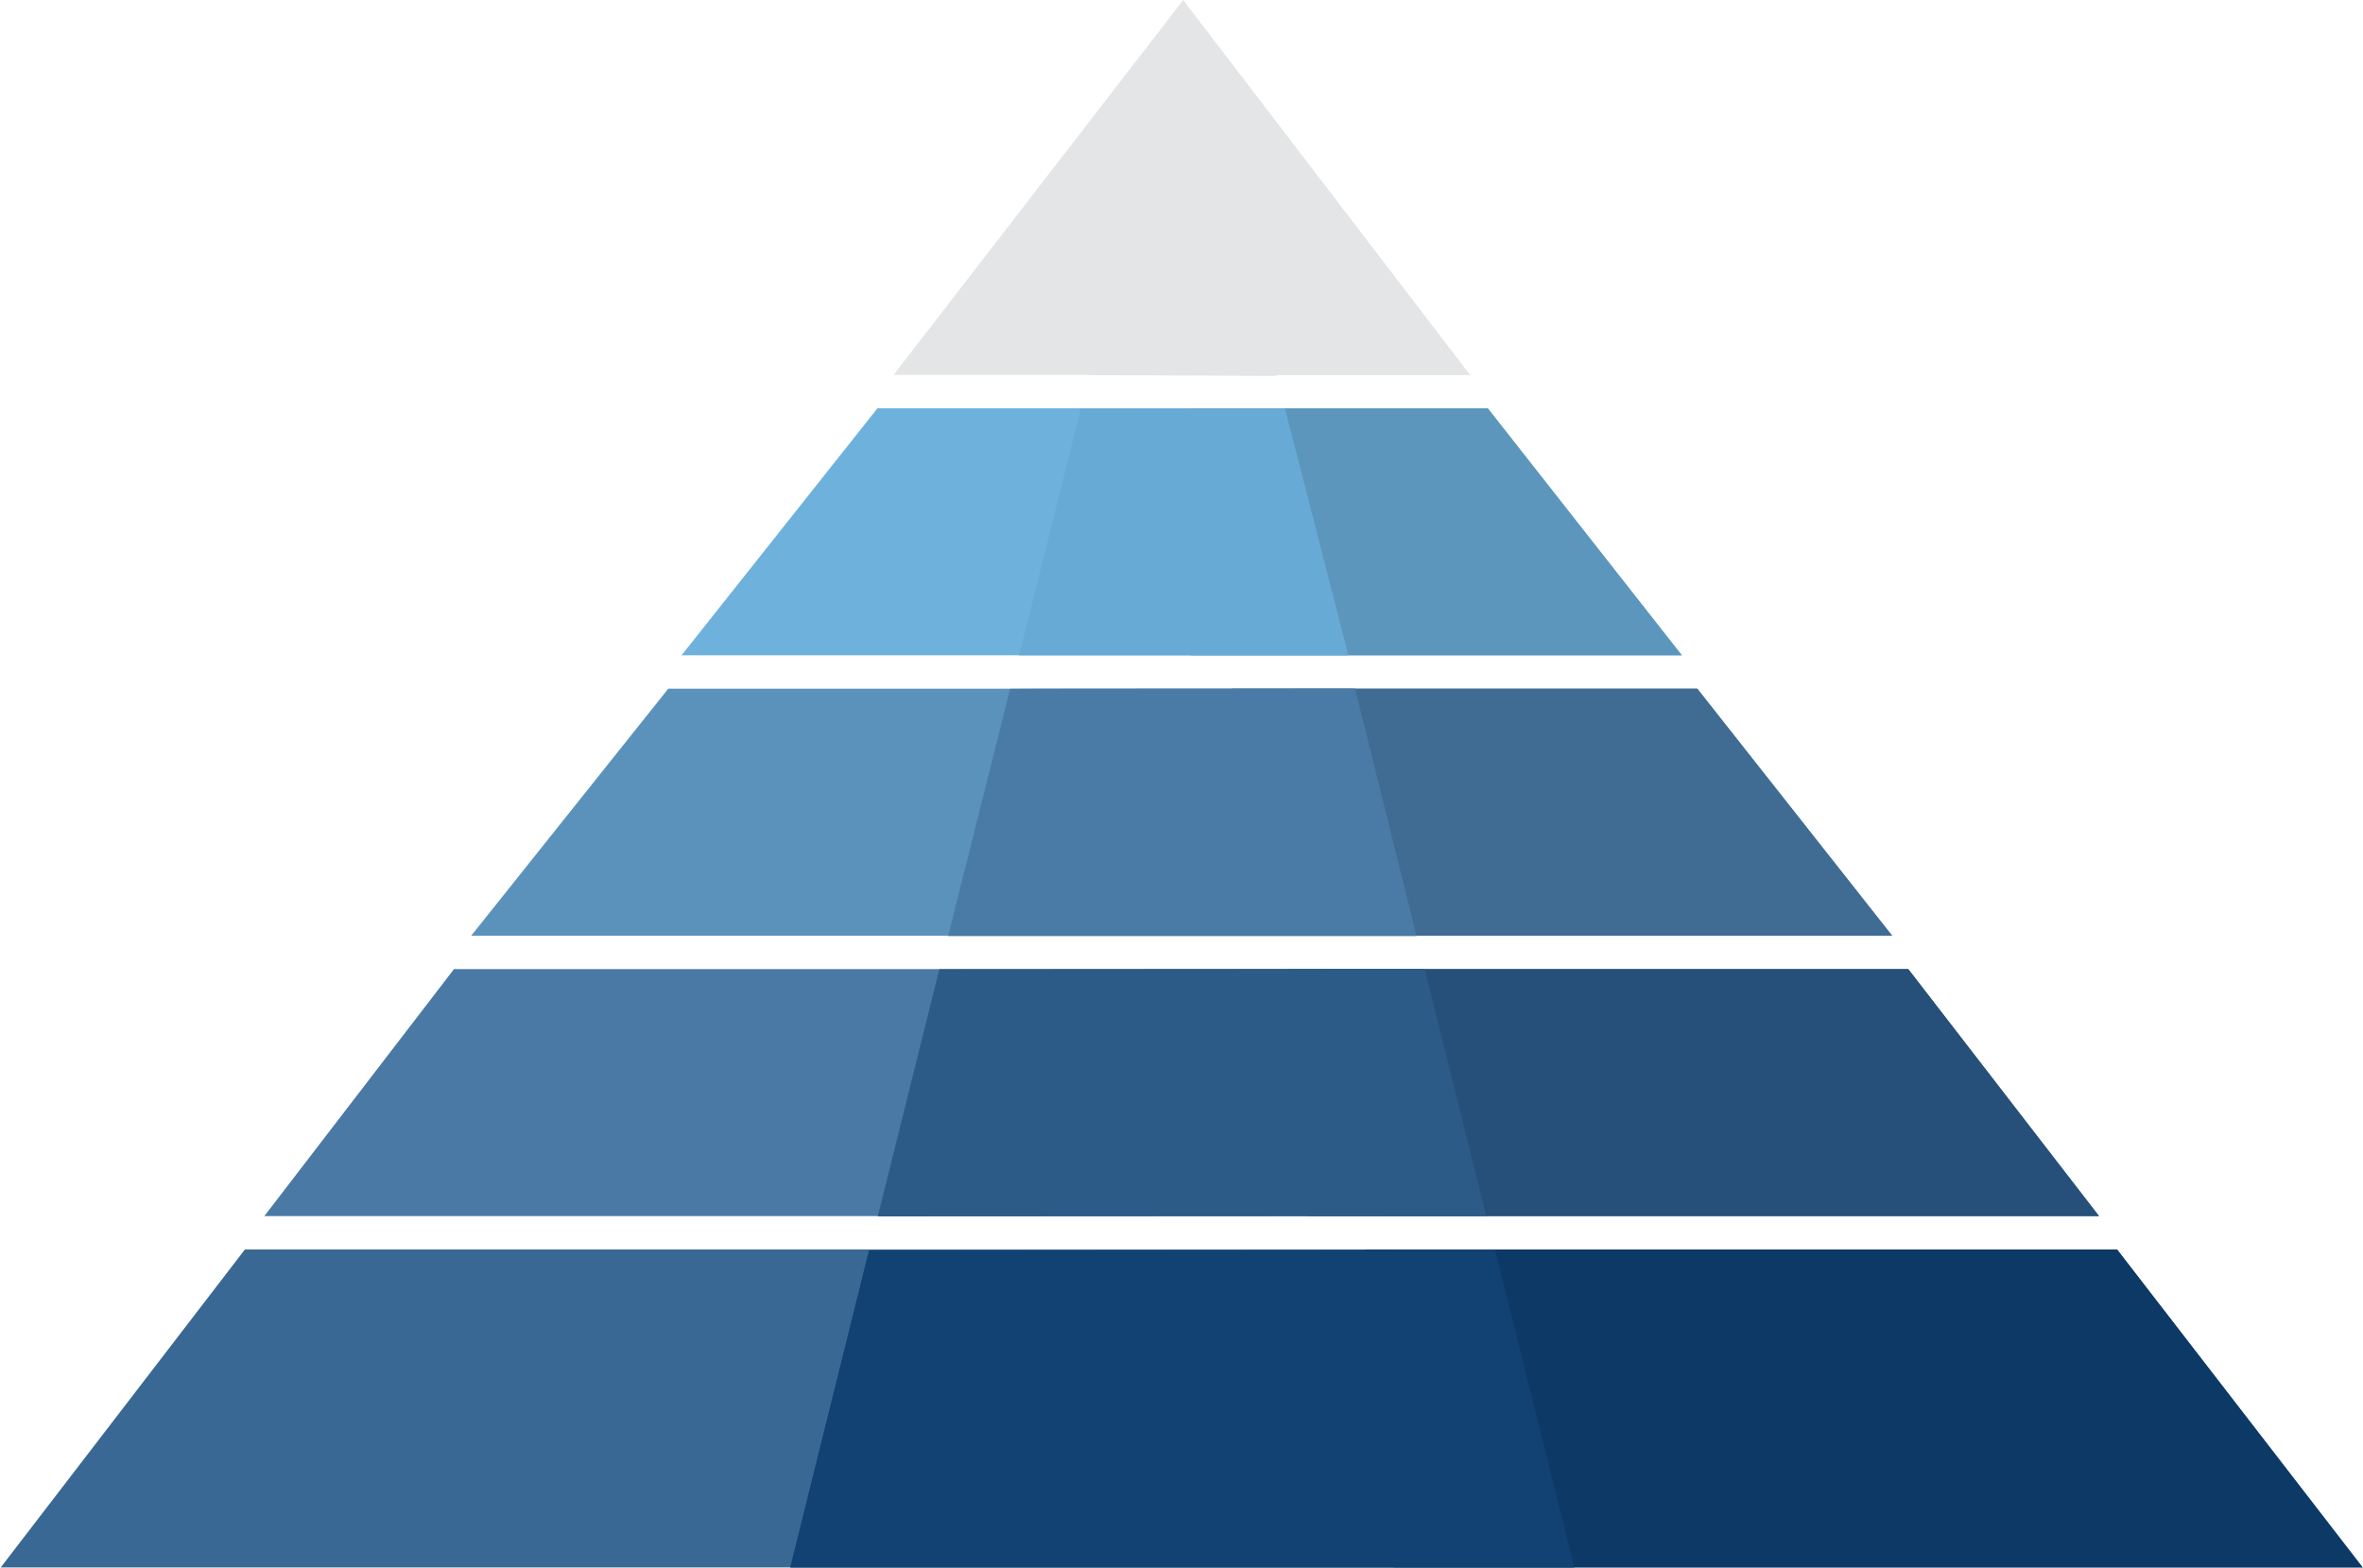 <svg xmlns="http://www.w3.org/2000/svg" xml:space="preserve" viewBox="0 0 282.301 187.292">
  <path fill="#3a6894" d="M.087 187.268h282.174l-29.337-37.985H29.254z"/>
  <path fill="#0d3966" d="M166.485 187.268h115.775l-29.337-37.985h-89.857z"/>
  <path fill="#124273" d="m103.809 149.383-9.413 37.907h93.68l-9.477-37.971s-74.726.064-74.79.064z"/>
  <path fill="#4a79a5" d="M31.579 145.29h219.189l-22.788-29.506H54.236z"/>
  <path fill="#265079" d="M156.173 145.29h94.594l-22.788-29.506h-73.984z"/>
  <path fill="#2d5b88" d="m112.222 115.794-7.353 29.534 72.682-.04-7.353-29.534z"/>
  <path fill="#5b92bc" d="M56.297 111.79h169.754l-23.275-29.506H79.833z"/>
  <path fill="#406c93" d="M147.54 111.79h78.51l-23.275-29.506h-55.556z"/>
  <path fill="#4a7ba6" d="m120.666 82.301-7.394 29.534h55.956l-7.353-29.574c0 0-41.25 0-41.209.04z"/>
  <path fill="#6eb1dd" d="M81.422 78.291h119.502l-23.183-29.506h-72.917z"/>
  <path fill="#5c96bc" d="M142.264 78.291h58.66l-23.183-29.506h-35.507z"/>
  <path fill="#68aad6" d="m129.123 48.798-7.365 29.5h39.329l-7.574-29.49c0-0-24.498-.01-24.39-.01z"/>
  <path fill="#E4E5E6" d="M106.75 44.791h68.848L141.343.024z"/>
  <path fill="#E4E5E6" d="M143.943 44.791h31.654L141.343.024z"/>
  <path fill="#E4E5E6" d="m141.343.024-11.273 44.794 22.46.095z"/>
</svg>